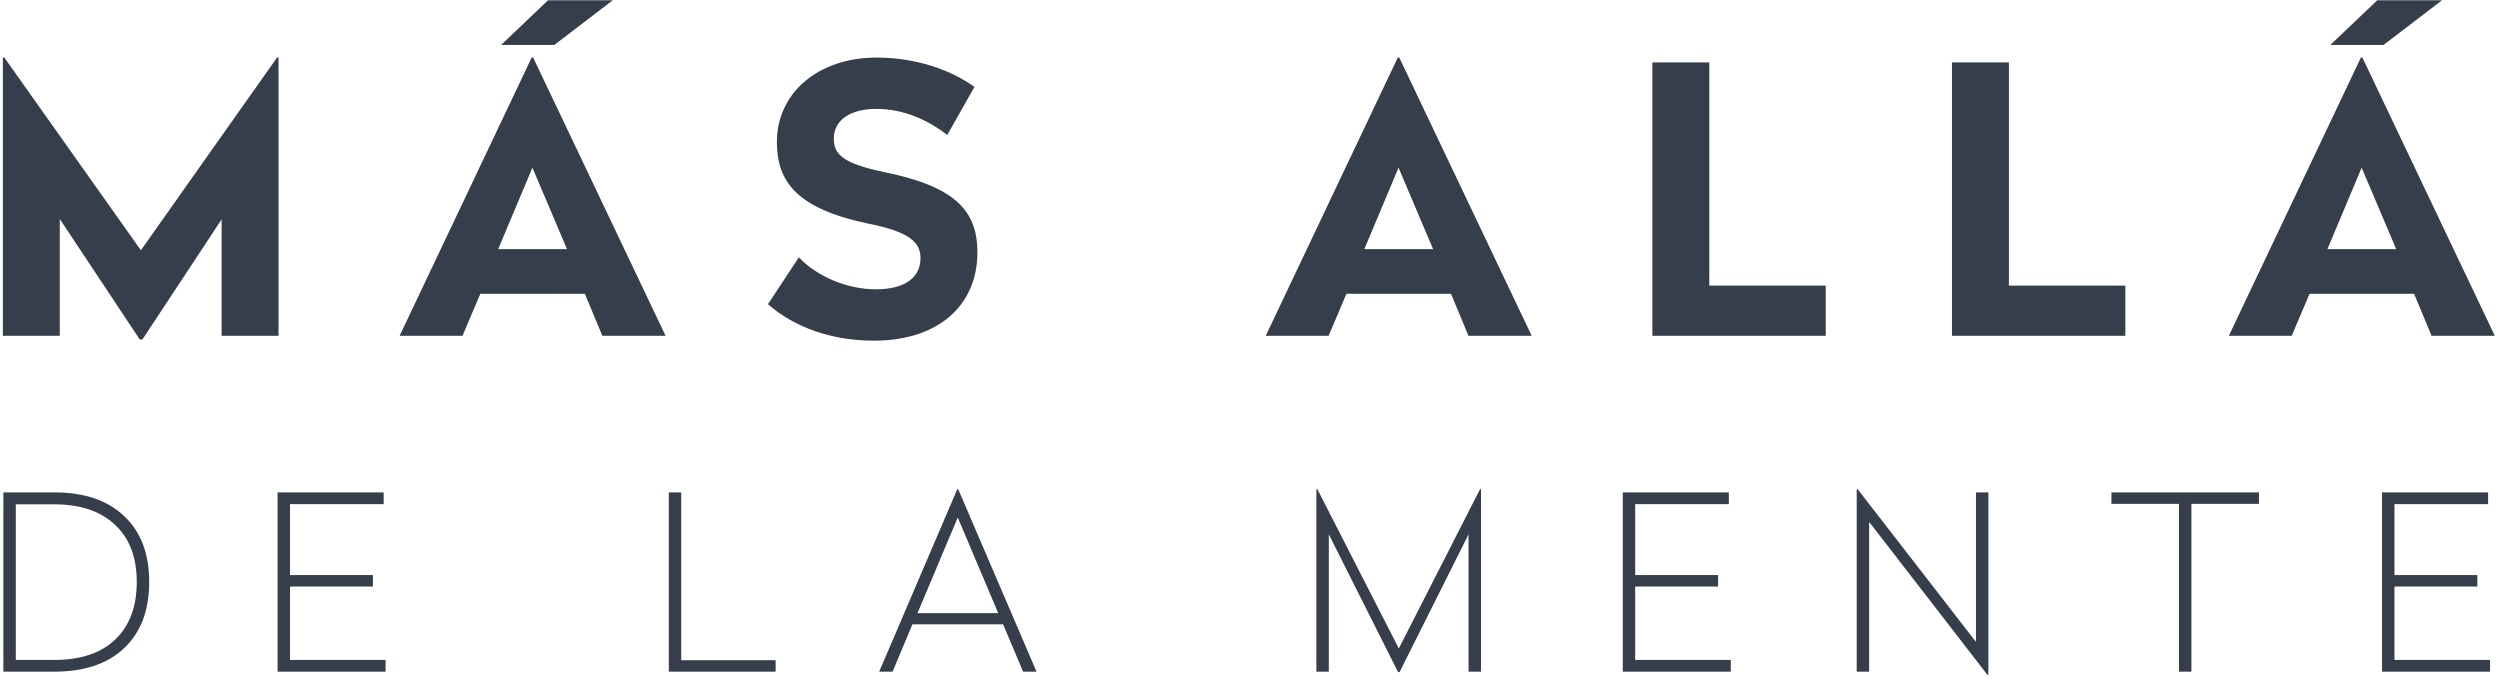 <svg width="201" height="55" viewBox="0 0 201 55" fill="none" xmlns="http://www.w3.org/2000/svg">
<path d="M22.394 4.628H22.274L11.327 20.121L0.35 4.628H0.231V27H4.807V17.608L11.238 27.299H11.447L17.818 17.638V27H22.394V4.628ZM49.267 0.021H44.062L40.294 3.611H44.571L49.267 0.021ZM42.866 4.628H42.746L32.128 27H37.183L38.619 23.62H47.023L48.429 27H53.514L42.866 4.628ZM42.806 13.481L45.588 20.031H40.054L42.806 13.481ZM70.478 4.628C65.782 4.628 62.462 7.469 62.462 11.417C62.462 14.617 64.077 16.771 69.76 17.967C73.05 18.625 74.007 19.433 74.007 20.749C74.007 22.364 72.691 23.261 70.418 23.261C68.144 23.261 65.692 22.244 64.226 20.689L61.744 24.458C63.897 26.342 66.888 27.389 70.268 27.389C75.442 27.389 78.583 24.547 78.583 20.3C78.583 16.95 76.818 15.006 71.106 13.84C67.845 13.152 67.038 12.464 67.038 11.148C67.038 9.563 68.503 8.755 70.448 8.755C72.781 8.755 74.725 9.742 76.16 10.849L78.344 6.99C76.459 5.615 73.618 4.628 70.478 4.628ZM112.501 4.628H112.382L101.764 27H106.819L108.254 23.62H116.659L118.065 27H123.149L112.501 4.628ZM112.442 13.481L115.223 20.031H109.69L112.442 13.481ZM137.427 5.016H132.851V27H146.789V22.962H137.427V5.016ZM161.515 5.016H156.939V27H170.877V22.962H161.515V5.016ZM196.336 0.021H191.132L187.363 3.611H191.64L196.336 0.021ZM189.936 4.628H189.816L179.198 27H184.253L185.688 23.62H194.093L195.499 27H200.583L189.936 4.628ZM189.876 13.481L192.657 20.031H187.124L189.876 13.481ZM4.388 39.589C6.78 39.589 8.642 40.222 9.976 41.49C11.322 42.745 11.995 44.51 11.995 46.785C11.995 49.059 11.329 50.83 9.995 52.098C8.662 53.366 6.793 54 4.388 54H0.27V39.589H4.388ZM4.368 40.549H1.27V53.059H4.368C6.486 53.059 8.12 52.51 9.27 51.412C10.42 50.314 10.995 48.771 10.995 46.785C10.995 44.811 10.414 43.281 9.25 42.196C8.087 41.098 6.459 40.549 4.368 40.549ZM30.846 39.589V40.53H23.317V46.235H29.983V47.157H23.317V53.059H31.003V54H22.317V39.589H30.846ZM54.772 39.589V53.078H62.36V54H53.772V39.589H54.772ZM77.003 41.608L73.767 49.294H80.257L77.003 41.608ZM77.042 39.334L83.336 54H82.257L80.65 50.196H73.356L71.767 54H70.689L76.963 39.334H77.042ZM119.072 39.334V54H118.072V42.961L112.523 54.039H112.406L106.837 42.961V54H105.837V39.334H105.916L112.465 52.137L118.994 39.334H119.072ZM138.998 39.589V40.53H131.469V46.235H138.135V47.157H131.469V53.059H139.155V54H130.469V39.589H138.998ZM159.867 39.589V54.255H159.789L150.279 41.961V54H149.279V39.334H149.358L158.867 51.608V39.589H159.867ZM181.621 39.589V40.51H176.19V54H175.19V40.51H169.759V39.589H181.621ZM200.044 39.589V40.53H192.515V46.235H199.181V47.157H192.515V53.059H200.201V54H191.515V39.589H200.044Z" fill="#353E4A"/>
</svg>
